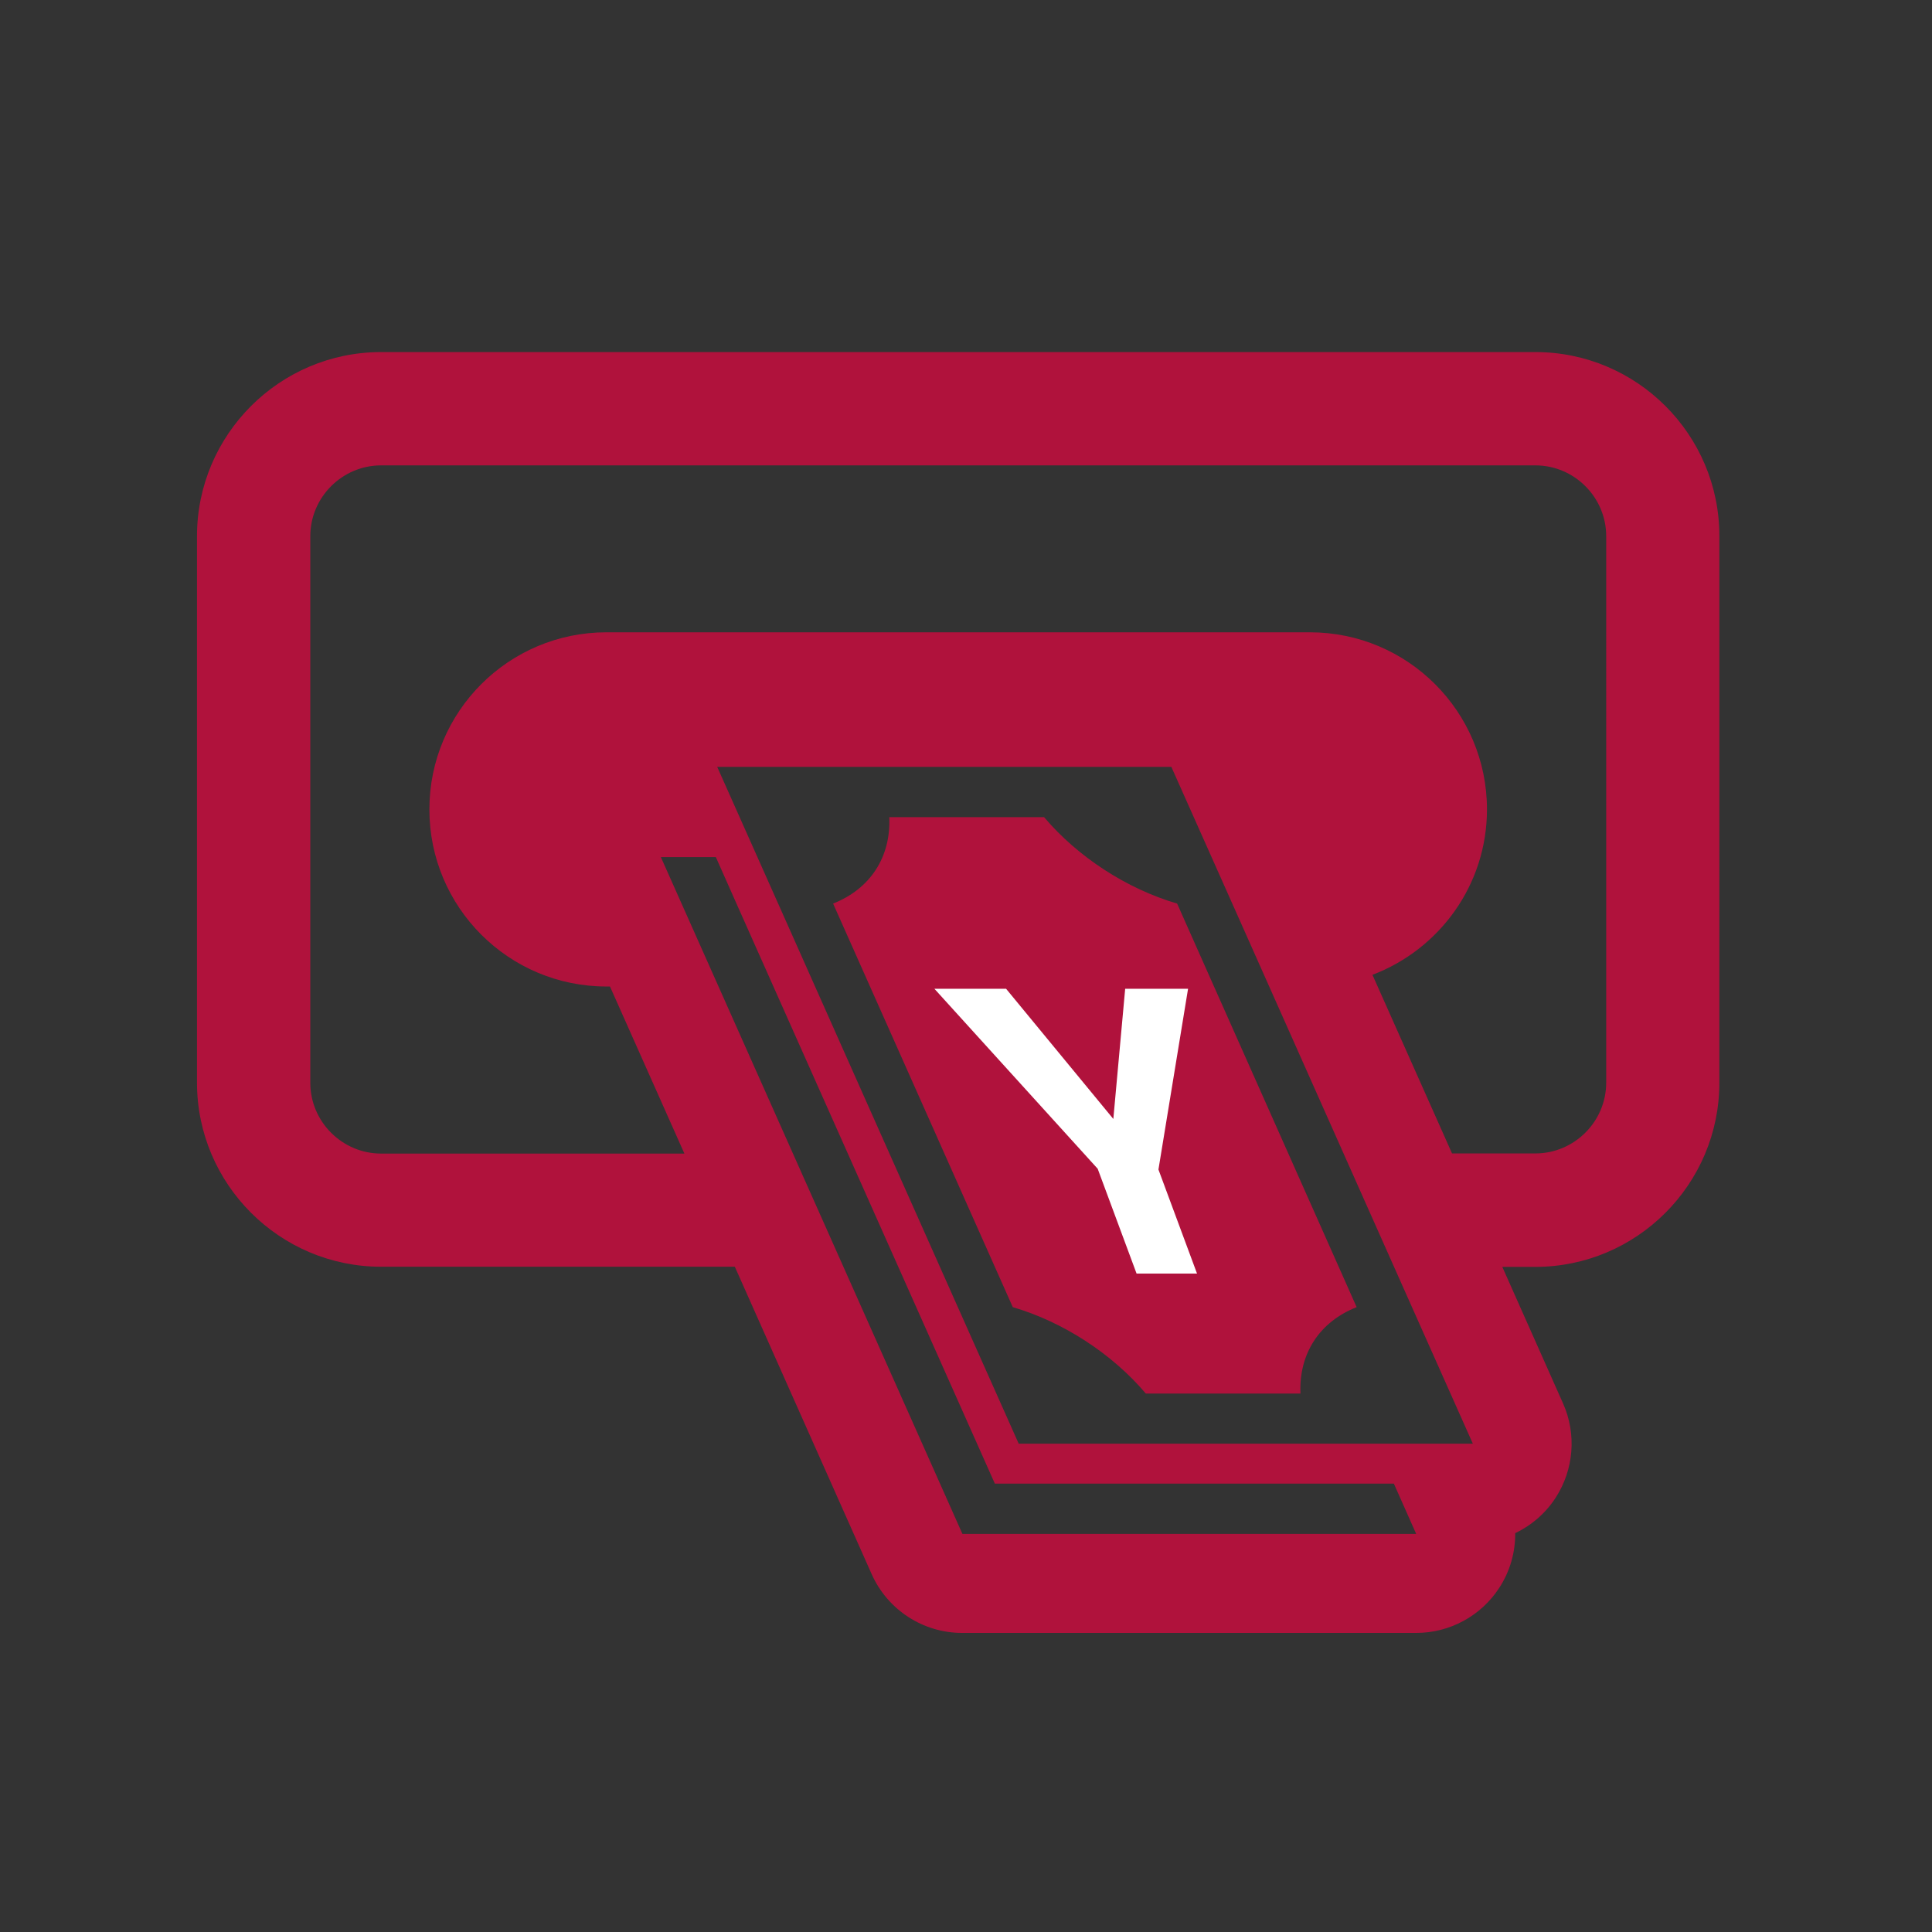 <?xml version="1.0" encoding="utf-8"?>
<!-- Generator: Adobe Illustrator 22.1.0, SVG Export Plug-In . SVG Version: 6.00 Build 0)  -->
<svg version="1.1" id="Ebene_1" xmlns="http://www.w3.org/2000/svg" xmlns:xlink="http://www.w3.org/1999/xlink" x="0px" y="0px"
	 viewBox="0 0 1272 1272" style="enable-background:new 0 0 1272 1272;" xml:space="preserve">
<rect x="0" y="0" width="1272" height="1272" fill="#333333" stroke="none"/>
<style type="text/css">
	.st0{fill:#b0123c;}
	.st1{fill:#FFFFFF;}
</style>
<g>
	<path class="st0" d="M687.4,538H585.5c1.1,26.3-12.5,47.2-37,56.9l118.3,265.7c33.1,9.7,65.3,30.6,87.6,56.9h101.8
		c-1.1-26.3,12.5-47.2,37-56.9L775,594.9C741.9,585.2,709.7,564.3,687.4,538 M1057.5,712.8c0,25.6-21,46.6-46.6,46.6H956
		l-52.4-117.6c44-16.7,75.4-59.1,75.4-108.9c0-64.4-52.2-116.6-116.6-116.6H399.3c-64.4,0-116.6,52.2-116.6,116.6
		c0,64.4,52.2,116.6,116.6,116.6h2.3l49,110H250.9c-25.6,0-46.6-21-46.6-46.6V353c0-25.6,21-46.6,46.6-46.6h760
		c25.6,0,46.6,21,46.6,46.6V712.8z M864.7,950.5h-89h-105l-42.7-95.8L514.9,600.7l-42.7-95.8h105h89h105l42.7,95.8L927,854.7
		l42.7,95.8H864.7z M633.6,1009.8L435.1,564.3h36.2l14.7,33.1l169,379.4h226.5h36.2l14.7,33.1H633.6z M1010.9,231.8h-760
		c-66.8,0-121.2,54.4-121.2,121.2v359.8c0,66.8,54.4,121.2,121.2,121.2h232.9l90.1,202.4c10.5,23.5,33.8,38.7,59.6,38.7h298.9
		c22.1,0,42.7-11.2,54.7-29.7c7.1-10.9,10.6-23.4,10.5-36c10.7-5.1,20-13.1,26.6-23.3c12-18.5,13.9-41.9,4.9-62.1l-40-89.9h21.7
		c66.8,0,121.2-54.4,121.2-121.2V353C1132.1,286.2,1077.7,231.8,1010.9,231.8"/>
</g>
<g>
	<path class="st1" d="M662.4,651l70.6,85.7l7.8-85.7h41.4l-19.5,119l25.4,68.5h-39.8l-25.6-69L615.2,651H662.4z"/>
</g>
</svg>
